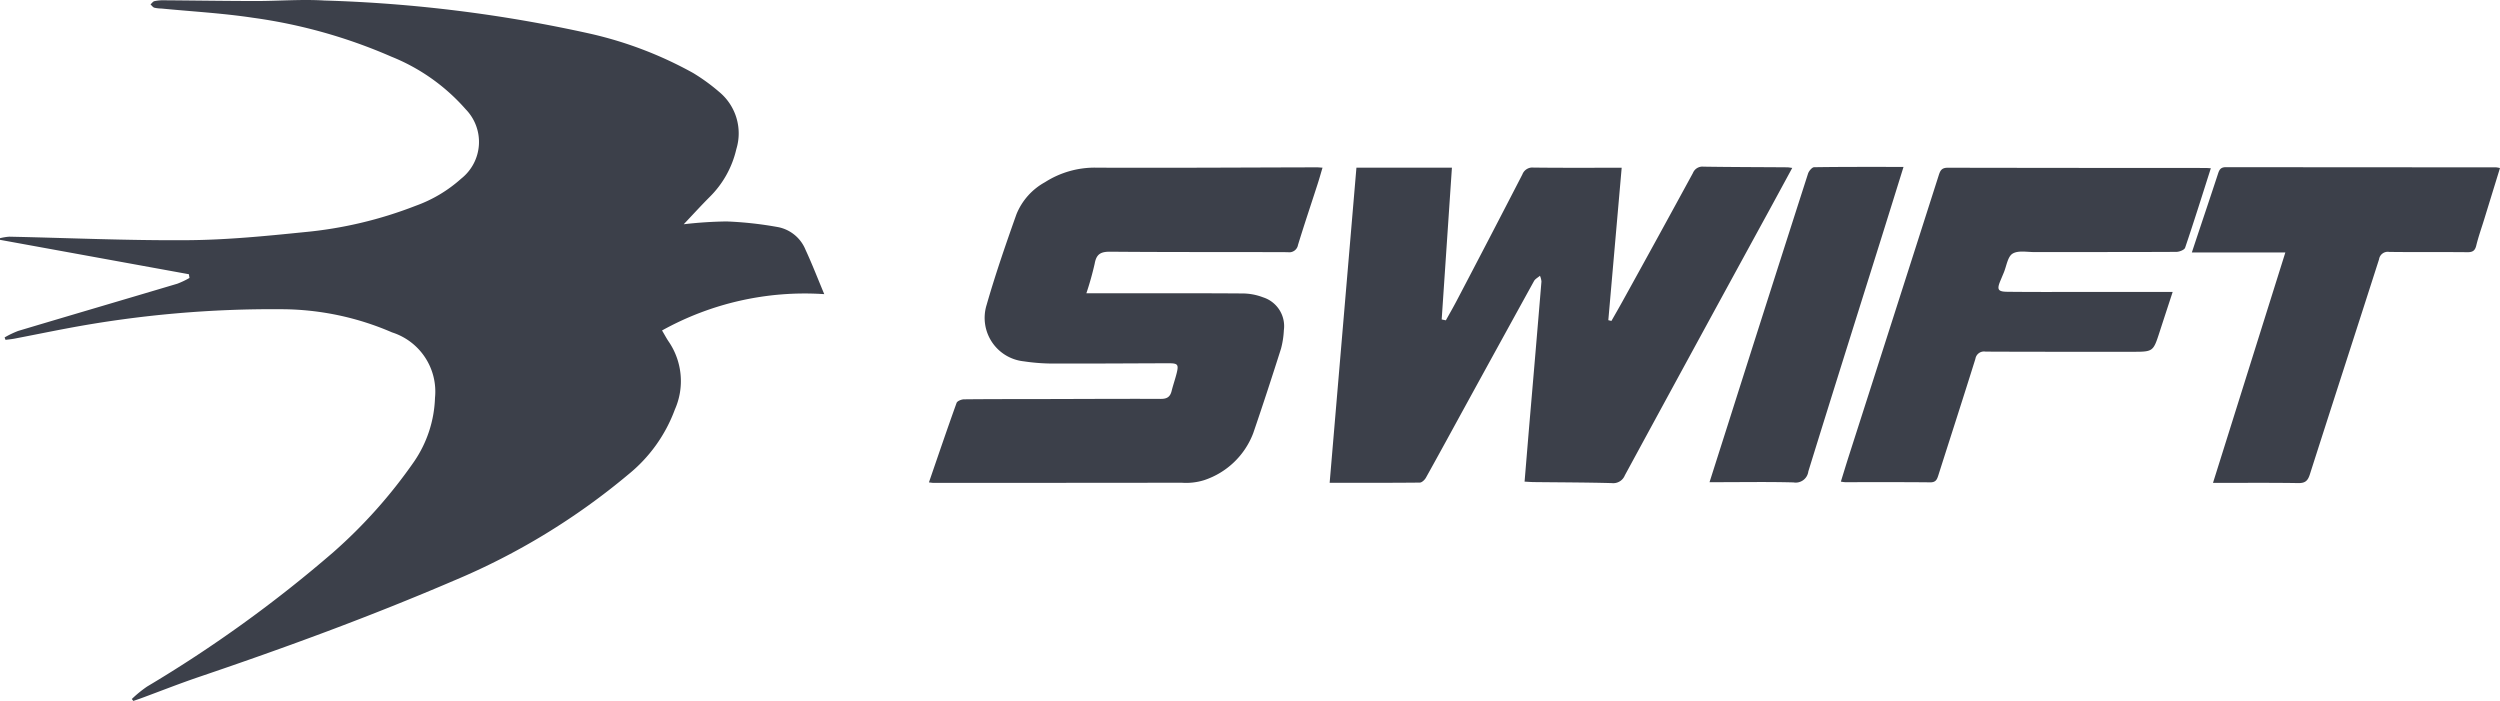 <svg id="Layer_1" data-name="Layer 1" xmlns="http://www.w3.org/2000/svg" width="107" height="30" viewBox="0 0 107 30">
  <defs>
    <style>
      .cls-1 {
        fill: #3c404a;
      }
    </style>
  </defs>
  <title>swift</title>
  <g id="SWIFT">
    <path class="cls-1" d="M33.325,9.725A15.674,15.674,0,0,0,31.109,9.478a17.63,17.63,0,0,0-1.846.12c.388-.409.736-.792,1.101-1.158a4.198,4.198,0,0,0,1.151-2.058,2.299,2.299,0,0,0-.735-2.449,8.155,8.155,0,0,0-1.116-.81A16.659,16.659,0,0,0,25.264,1.443,60.613,60.613,0,0,0,13.886.022c-.985-.06-1.977.023-2.966.022C9.62.042,8.32.021,7.021.012a1.794,1.794,0,0,0-.411.037c-.063.014-.112.091-.168.14.053.048.099.119.161.14a1.483,1.483,0,0,0,.307.036c1.303.127,2.615.199,3.909.394a22.414,22.414,0,0,1,5.927,1.664A8.385,8.385,0,0,1,19.935,4.68a2.001,2.001,0,0,1-.196,2.966,5.886,5.886,0,0,1-1.946,1.161A17.601,17.601,0,0,1,13.009,9.937c-1.657.169-3.322.332-4.985.343C5.483,10.299,2.942,10.184.401,10.13A2.204,2.204,0,0,0,0,10.195v.07q4.042.736,8.084,1.472c.009.053.017.106.026.159a3.659,3.659,0,0,1-.52.247c-2.269.676-4.541,1.342-6.81,2.02a4.064,4.064,0,0,0-.583.279l.039.104c.131-.017.263-.029.393-.054.755-.145,1.509-.3,2.266-.442a47.517,47.517,0,0,1,9.226-.815,11.986,11.986,0,0,1,4.658.991A2.659,2.659,0,0,1,18.618,17.026a5.114,5.114,0,0,1-.897,2.733,21.443,21.443,0,0,1-3.446,3.868A55.959,55.959,0,0,1,6.295,29.385a5.151,5.151,0,0,0-.653.532L5.706,30c.106-.036.214-.072.319-.11.841-.31,1.676-.641,2.524-.928,3.681-1.248,7.328-2.587,10.901-4.121a29.148,29.148,0,0,0,7.437-4.53A6.44,6.44,0,0,0,28.884,17.528a2.999,2.999,0,0,0-.247-2.882c-.104-.148-.188-.311-.302-.502a12.588,12.588,0,0,1,6.943-1.555c-.28-.669-.52-1.292-.8-1.895A1.602,1.602,0,0,0,33.325,9.725ZM76.71,7.187c-.106-.013-.159-.025-.213-.026-1.196-.009-2.392-.009-3.588-.028a.438.438,0,0,0-.452.272q-1.49,2.739-3,5.468c-.159.289-.325.576-.488.863l-.133-.032c.191-2.18.382-4.36.572-6.525-1.294,0-2.535.008-3.776-.007a.458.458,0,0,0-.475.295q-1.397,2.71-2.814,5.41c-.147.281-.306.556-.46.833l-.179-.037q.219-3.248.438-6.496H58.055c-.382,4.498-.762,8.962-1.146,13.487,1.31,0,2.584.004,3.858-.009.091-.001.213-.119.265-.214.579-1.039,1.147-2.084,1.719-3.128q1.449-2.643,2.904-5.283c.052-.094.169-.152.255-.227a.792.792,0,0,1,.064.246q-.244,2.94-.498,5.879c-.075.884-.148,1.769-.224,2.686.144.007.268.017.391.019,1.115.013,2.231.013,3.345.044a.533.533,0,0,0,.555-.332q3.091-5.694,6.199-11.379c.317-.582.633-1.166.967-1.781Zm-29.806-.012a3.951,3.951,0,0,0-2.18.624,2.739,2.739,0,0,0-1.22,1.371c-.456,1.283-.902,2.572-1.277,3.881a1.87,1.87,0,0,0,1.592,2.414,8.59,8.59,0,0,0,1.441.094c1.587.006,3.174-.008,4.761-.011.388-.001.432.053.341.422-.064.258-.153.509-.217.766-.063.254-.201.338-.467.337-1.622-.008-3.243.003-4.865.006-1.185.003-2.369-.001-3.554.012-.11.001-.289.073-.318.155-.402,1.117-.783,2.24-1.183,3.401.103.011.149.02.194.02q5.314,0,10.627-.006a2.59,2.59,0,0,0,.951-.108,3.382,3.382,0,0,0,2.108-2.013c.412-1.201.806-2.409,1.19-3.619a3.728,3.728,0,0,0,.121-.786,1.294,1.294,0,0,0-.889-1.409,2.48,2.48,0,0,0-.903-.166c-1.955-.014-3.91-.007-5.866-.007h-.795a12.927,12.927,0,0,0,.357-1.271c.074-.415.265-.513.672-.509,2.53.022,5.061.01,7.591.02a.379.379,0,0,0,.438-.308l.001-.004c.267-.872.559-1.737.839-2.605.073-.225.136-.453.21-.699-.111-.007-.179-.015-.247-.015-3.152.007-6.303.028-9.454.014Zm47.496.014q-5.52-.001-11.039-.01c-.264-0-.321.129-.385.33q-1.914,5.989-3.836,11.976c-.118.369-.231.741-.351,1.128a1.551,1.551,0,0,0,.172.024c1.219.001,2.438-.006,3.657.007.234.002.287-.125.342-.299.529-1.662,1.067-3.321,1.587-4.986a.373.373,0,0,1,.427-.311l.006.001c2.093.01,4.186.007,6.278.007.898 0.0.898-0,1.173-.849.183-.564.368-1.128.559-1.712-1.324,0-2.6 0-3.875,0-1.069-0-2.139.006-3.208-.007-.398-.005-.445-.1-.293-.466.049-.117.098-.234.147-.352.118-.281.164-.68.374-.812.237-.149.622-.069.943-.069,2.024-.004,4.048.002,6.072-.009.129-.001.341-.084.373-.177.378-1.114.729-2.236,1.101-3.402-.112-.006-.168-.012-.224-.012Zm12.429-.027q-5.78-.002-11.56-.007c-.209-0-.276.093-.332.264-.302.922-.612,1.841-.919,2.761-.063.19-.125.379-.207.626h4.002c-1.033,3.29-2.05,6.528-3.097,9.862,1.261,0,2.455-.011,3.649.008.298.005.41-.099.497-.373.981-3.07,1.978-6.135,2.961-9.204a.376.376,0,0,1,.427-.318l.006.001c1.115.015,2.231.001,3.347.012.223.003.326-.06.381-.285.09-.37.218-.73.331-1.094.226-.735.453-1.471.684-2.222a1.159,1.159,0,0,0-.17-.031ZM81.47,7.144c-1.319,0-2.572-.006-3.825.013-.09.001-.225.163-.261.274q-1.739,5.412-3.459,10.829c-.248.778-.496,1.557-.757,2.377h.381c1.07,0,2.14-.019,3.21.01a.545.545,0,0,0,.633-.439l.005-.032c1.037-3.355,2.095-6.705,3.146-10.056.303-.968.604-1.936.928-2.977Z"/>
  </g>
</svg>
